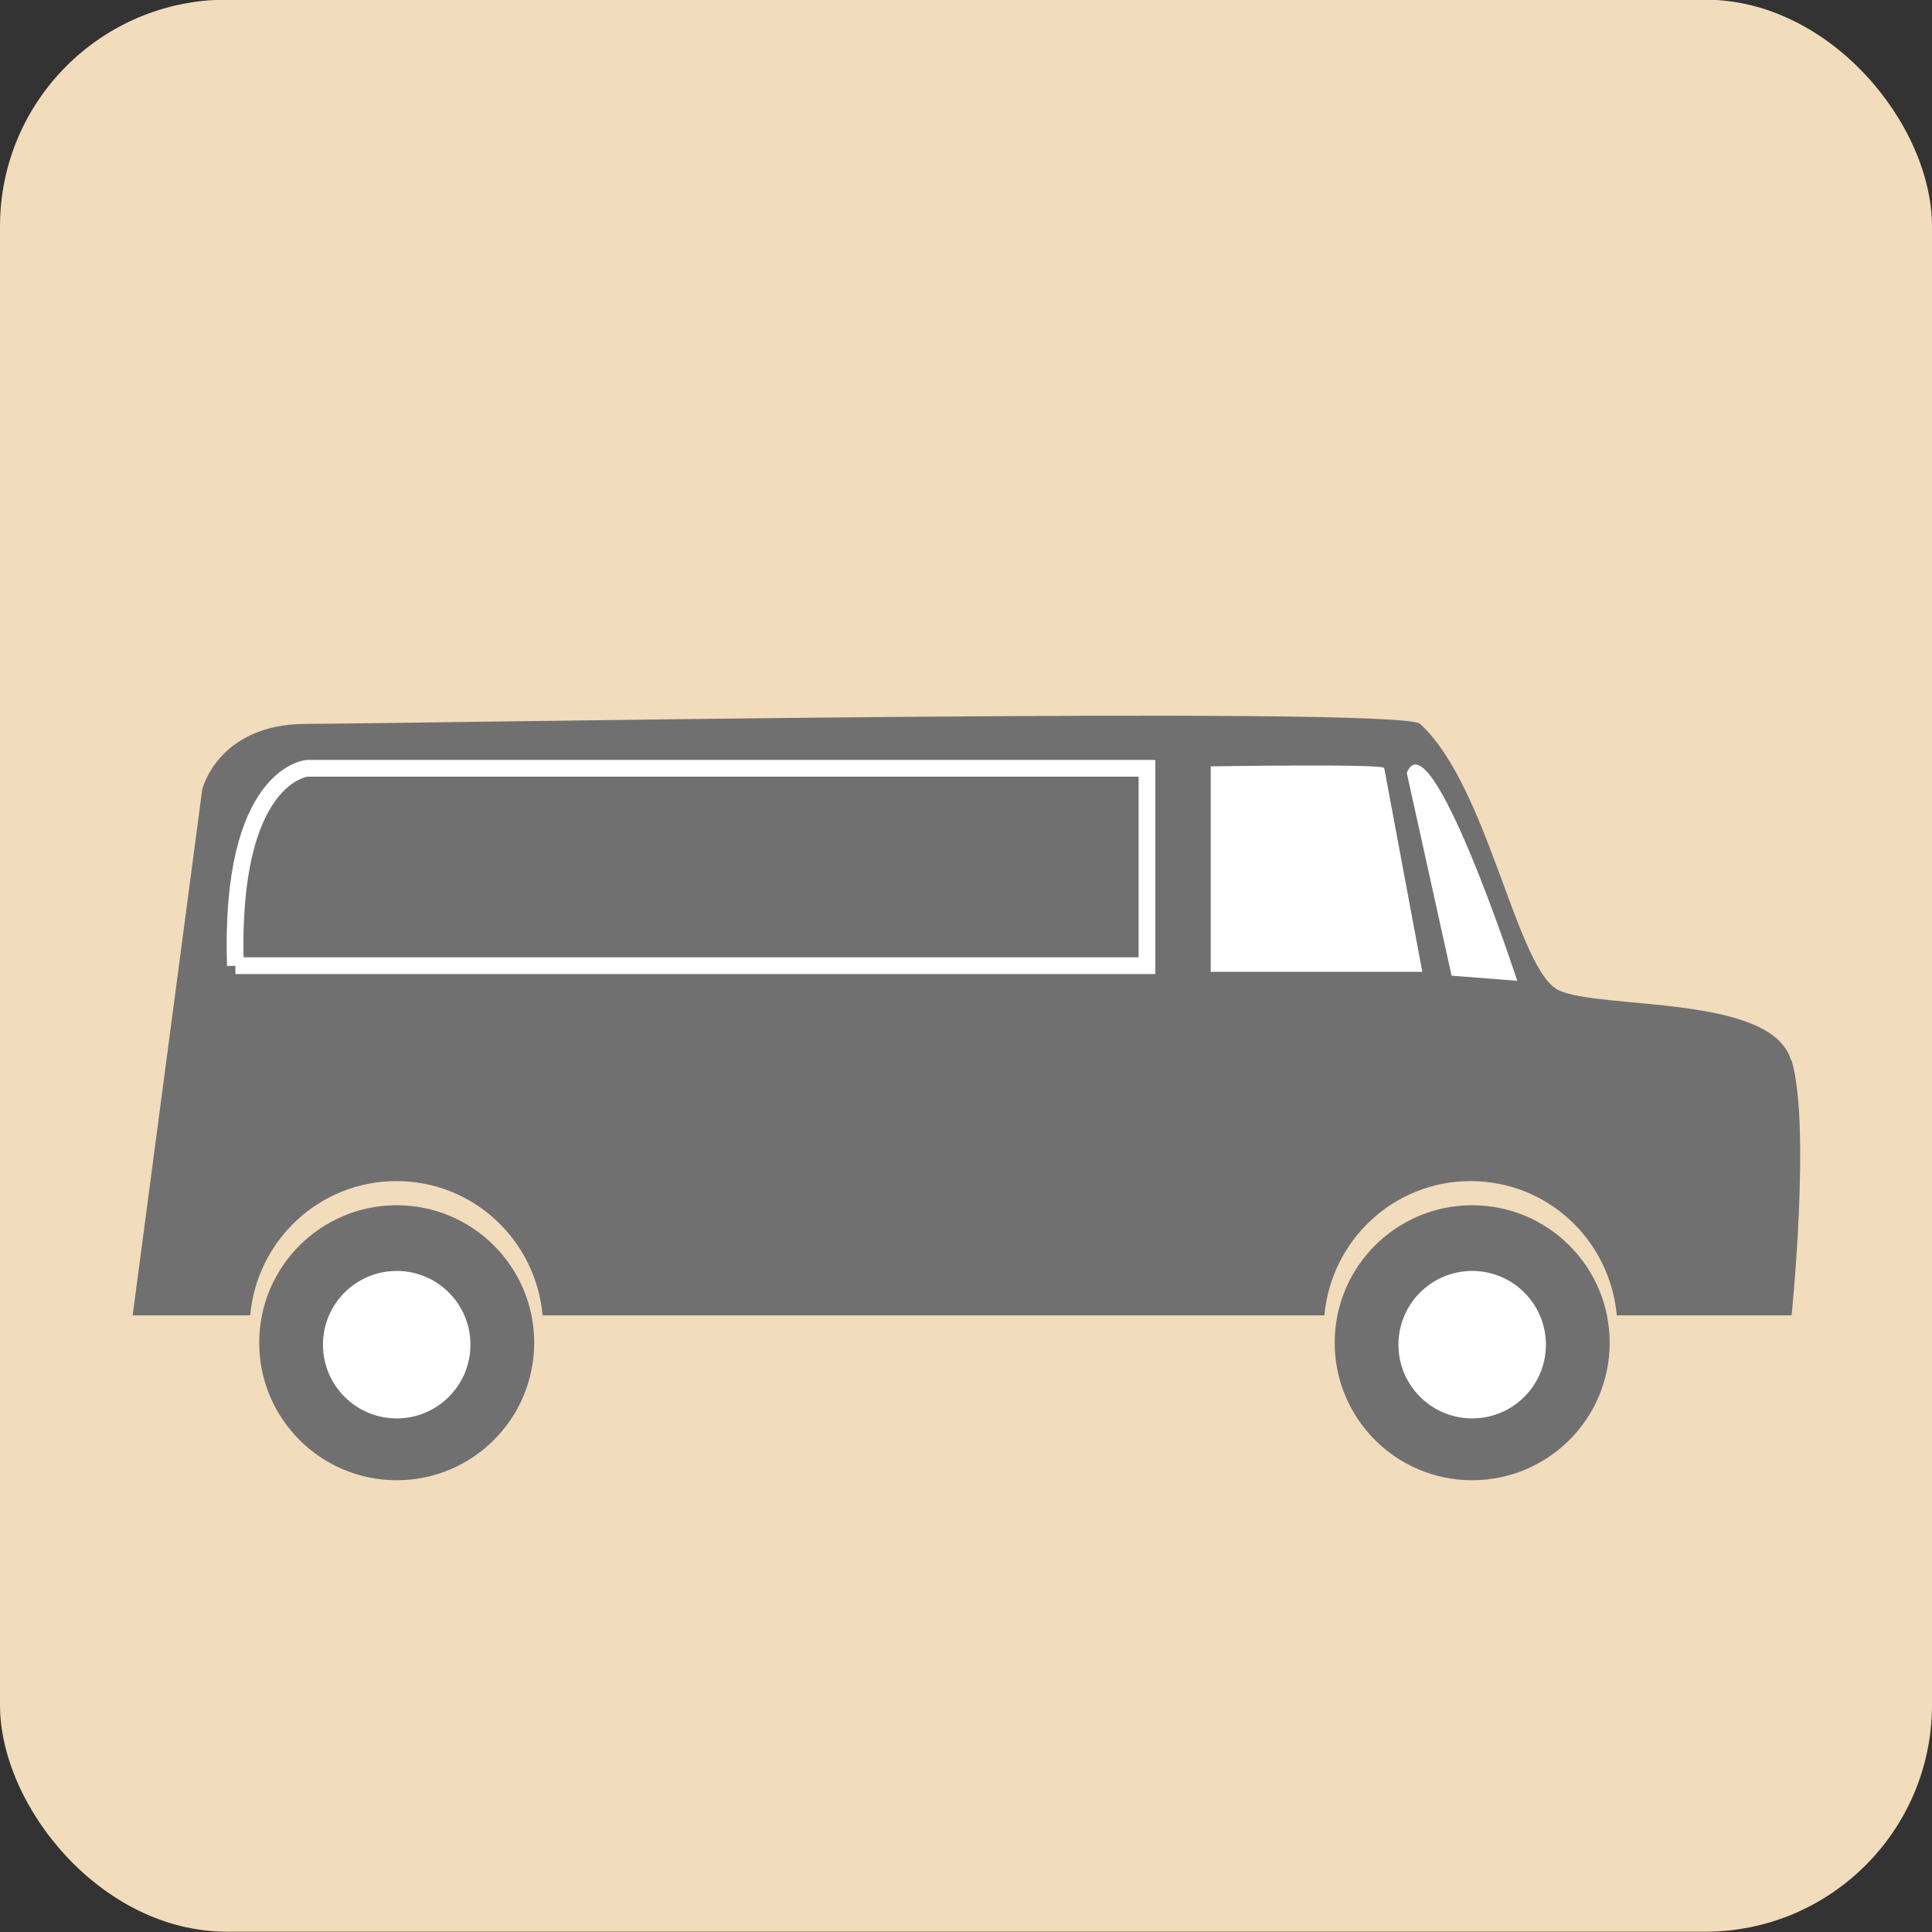 <?xml version="1.0" encoding="UTF-8"?><svg id="_レイヤー_1" xmlns="http://www.w3.org/2000/svg" viewBox="0 0 60 60"><rect x="0" y="0" width="60" height="60" fill="#333333" stroke="none"/><defs><style>.cls-1{fill:#717071;}.cls-1,.cls-2,.cls-3{stroke-width:0px;}.cls-2{fill:#f1dcbc;}.cls-4{fill:none;stroke:#fff;stroke-width:.52px;}.cls-3{fill:#fff;}</style></defs><rect class="cls-2" y="-.01" width="60" height="60" rx="7.04" ry="7.04"/><path class="cls-1" d="M55.62,32.92c-.6-2.04-5.88-1.56-7.2-2.16-1.32-.6-2.19-6.34-4.32-8.28-.63-.57-31.82,0-34.58,0s-3.24,2.04-3.24,2.04l-2.16,16.33h3.65c.21-2.33,2.15-4.17,4.54-4.17s4.33,1.83,4.54,4.17h24.28c.21-2.33,2.15-4.17,4.54-4.17s4.33,1.83,4.54,4.17h5.43s.6-5.88,0-7.92Z"/><path class="cls-3" d="M43.69,24.01l1.39,6.29,2.04.16s-2.7-8.26-3.43-6.46Z"/><path class="cls-3" d="M42.99,23.86l1.18,6.32h-6.57v-6.38s5.54-.09,5.39.06Z"/><path class="cls-4" d="M7.31,29.99h28.31v-6.13H9.54s-2.42.19-2.23,6.13Z"/><circle class="cls-1" cx="12.32" cy="41.7" r="4.27"/><circle class="cls-3" cx="12.32" cy="41.76" r="2.29"/><circle class="cls-1" cx="45.72" cy="41.7" r="4.27"/><circle class="cls-3" cx="45.72" cy="41.76" r="2.29"/></svg>